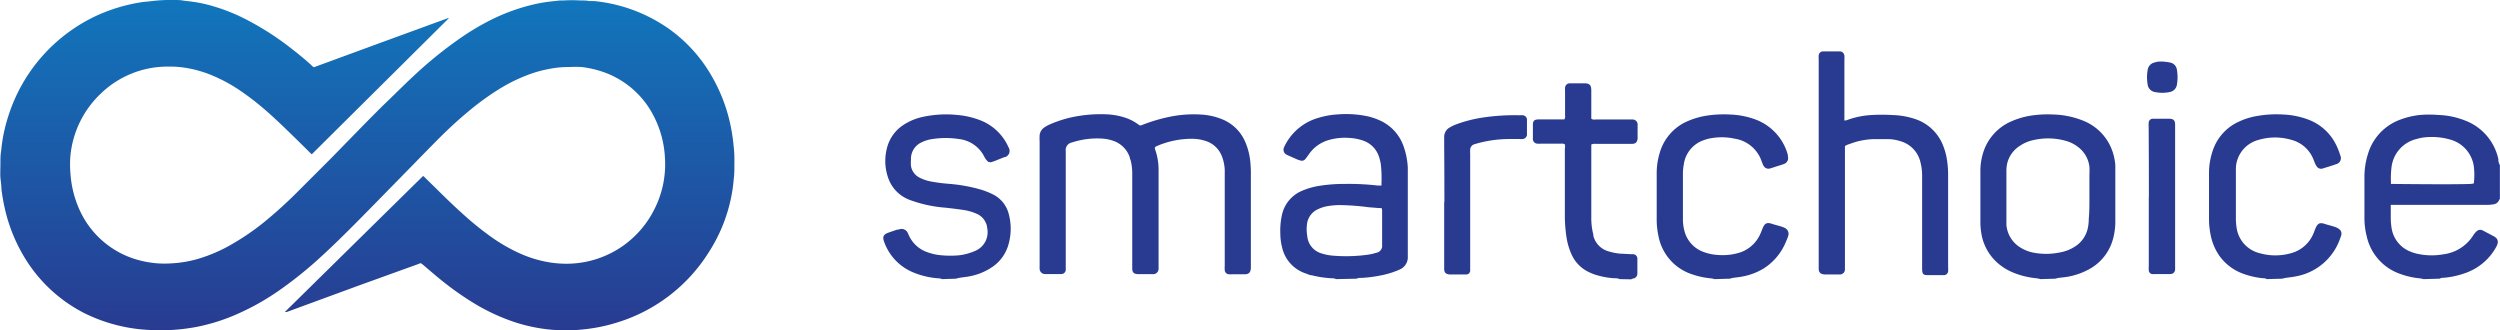 <svg xmlns="http://www.w3.org/2000/svg" xmlns:xlink="http://www.w3.org/1999/xlink" viewBox="0 0 231.62 30.61"><defs><style>.cls-1{fill:#283b91;}.cls-2{fill:url(#linear-gradient);}</style><linearGradient id="linear-gradient" x1="34.05" x2="34.05" y2="30.61" gradientUnits="userSpaceOnUse"><stop offset="0" stop-color="#1176bc"/><stop offset="1" stop-color="#283b91"/></linearGradient></defs><title>logobold_hor_svg</title><g id="Layer_2" data-name="Layer 2"><g id="Layer_1-2" data-name="Layer 1"><path class="cls-1" d="M107,13.66l.05-.06.09-.05a8.15,8.15,0,0,1,3.41-.69,4,4,0,0,1,1.15.2,2.38,2.38,0,0,1,1.54,1.51,4,4,0,0,1,.23,1.18c0,.22,0,.44,0,.65q0,4.11,0,8.22a2.81,2.81,0,0,0,0,.41.4.4,0,0,0,.38.38,1.5,1.5,0,0,0,.27,0h1.2c.39,0,.55-.18.57-.58,0-.11,0-.23,0-.34q0-4.09,0-8.18a11.25,11.25,0,0,0-.06-1.41,6.19,6.19,0,0,0-.46-1.75,3.92,3.92,0,0,0-2.09-2.08,6.1,6.1,0,0,0-2.07-.46,11,11,0,0,0-2.94.23,15.5,15.5,0,0,0-2.33.69c-.34.13-.27.15-.59-.08a4.38,4.38,0,0,0-1.24-.59,6.39,6.39,0,0,0-1.62-.27,12.71,12.71,0,0,0-2.33.12,11,11,0,0,0-2.93.83,3.09,3.09,0,0,0-.45.25,1,1,0,0,0-.46.73,4.52,4.52,0,0,0,0,.58q0,5.76,0,11.52a2,2,0,0,0,0,.27.5.5,0,0,0,.54.5h1.48a.41.41,0,0,0,.4-.43c0-.14,0-.27,0-.41q0-5.12,0-10.25c0-.1,0-.21,0-.31a.71.71,0,0,1,.57-.79,7.56,7.56,0,0,1,2.81-.36,3.77,3.77,0,0,1,1,.2,2.43,2.43,0,0,1,1.55,1.54c0,.1.06.2.09.3a5,5,0,0,1,.14,1.26q0,4.18,0,8.35c0,.13,0,.25,0,.38,0,.38.15.51.53.53h1.38a.5.5,0,0,0,.53-.52c0-.11,0-.23,0-.34q0-4.21,0-8.42c0-.16,0-.32,0-.48a5.67,5.67,0,0,0-.34-1.85C107,13.76,107,13.7,107,13.66Zm63.88-2.49c0-.15,0-.27,0-.39q0-2.61,0-5.23a2.78,2.78,0,0,0,0-.38.44.44,0,0,0-.4-.41h-1.61a.41.41,0,0,0-.37.35,2.62,2.62,0,0,0,0,.41c0,.49,0,1,0,1.48q0,8.73,0,17.47c0,.14,0,.28,0,.41,0,.39.18.52.57.55h1.41a.47.47,0,0,0,.45-.48c0-.14,0-.27,0-.41q0-5.28,0-10.56c0-.15,0-.3,0-.45a2.08,2.08,0,0,1,.25-.13c.27-.09.54-.19.81-.27a7.16,7.16,0,0,1,1.56-.24c.48,0,1,0,1.44,0a4,4,0,0,1,1.11.2,2.64,2.64,0,0,1,1.84,2,4.89,4.89,0,0,1,.14,1.23q0,3.32,0,6.64c0,.63,0,1.26,0,1.89s.14.64.63.64h1.17l.27,0a.4.4,0,0,0,.34-.34,2.32,2.32,0,0,0,0-.41q0-4.26,0-8.53a8.83,8.83,0,0,0-.13-1.54,5.65,5.65,0,0,0-.29-1.06A4.19,4.19,0,0,0,177.35,11a7.12,7.12,0,0,0-2-.34,16,16,0,0,0-2,0,7.82,7.82,0,0,0-2.24.47A1.19,1.19,0,0,1,170.9,11.17Zm-37.08,7.54q0,2.89,0,5.78c0,.14,0,.28,0,.41,0,.37.17.51.54.53h1.24l.31,0a.37.37,0,0,0,.32-.35c0-.15,0-.3,0-.45q0-1.93,0-3.85,0-3.25,0-6.5a4.07,4.07,0,0,1,0-.45.54.54,0,0,1,.37-.46l.2-.06a11.34,11.34,0,0,1,3-.43h1a1.89,1.89,0,0,0,.31,0,.44.44,0,0,0,.38-.39,1,1,0,0,0,0-.17q0-.55,0-1.1a1,1,0,0,0,0-.17.43.43,0,0,0-.35-.37,1.67,1.67,0,0,0-.31,0,19.64,19.64,0,0,0-3.43.21,12.44,12.44,0,0,0-2.46.63,4,4,0,0,0-.59.28,1,1,0,0,0-.53.87c0,.21,0,.41,0,.62Q133.82,16,133.82,18.71Zm65.28-.49q0,3.2,0,6.39a3.81,3.81,0,0,0,0,.45.36.36,0,0,0,.3.33,1.58,1.58,0,0,0,.31,0h1.41a.43.43,0,0,0,.42-.45c0-.11,0-.23,0-.34q0-6.39,0-12.79c0-.08,0-.16,0-.24,0-.43-.15-.57-.59-.57h-1.27l-.24,0a.39.39,0,0,0-.35.37,4,4,0,0,0,0,.45Q199.09,15,199.09,18.21ZM200.34,5.7c-.23,0-.46,0-.68.08a.83.83,0,0,0-.69.75,3.76,3.76,0,0,0,0,1.26.81.81,0,0,0,.7.74,3.32,3.32,0,0,0,1.33,0,.81.81,0,0,0,.69-.71,4,4,0,0,0,0-1.33.78.78,0,0,0-.66-.7C200.8,5.74,200.57,5.72,200.34,5.7Z"/><path class="cls-1" d="M224.54,25.86a2.54,2.54,0,0,0-.33-.07,7.19,7.19,0,0,1-1.77-.39,4.77,4.77,0,0,1-3.17-3.52,6.83,6.83,0,0,1-.21-1.67c0-1.28,0-2.57,0-3.85a7,7,0,0,1,.33-2.1,4.84,4.84,0,0,1,3-3.18,7.37,7.37,0,0,1,1.83-.43,10.22,10.22,0,0,1,1.68,0,7.43,7.43,0,0,1,2.57.55,4.94,4.94,0,0,1,3,3.55c0,.12,0,.25.06.37a1,1,0,0,0,.08.18v3.16s-.06,0-.07.07a.64.64,0,0,1-.52.4,3.36,3.36,0,0,1-.58.05h-8.73l-.21,0c0,.11,0,.2,0,.29,0,.34,0,.69,0,1a5.84,5.84,0,0,0,.07.82,2.8,2.8,0,0,0,1.77,2.23,3.69,3.69,0,0,0,.52.17,6.19,6.19,0,0,0,2.52.07,3.83,3.83,0,0,0,2.77-1.77,1.88,1.88,0,0,1,.26-.32.5.5,0,0,1,.63-.11l1.06.56.11.08a.52.52,0,0,1,.19.55,1.52,1.52,0,0,1-.16.38,5.22,5.22,0,0,1-2.87,2.38,7.89,7.89,0,0,1-2,.43.5.5,0,0,0-.33.08ZM229.19,17a6.24,6.24,0,0,0,0-1.61A3,3,0,0,0,227,12.93l-.3-.08A6.07,6.07,0,0,0,225,12.7a4.32,4.32,0,0,0-1.08.17,3.05,3.05,0,0,0-2.35,2.62,8.45,8.45,0,0,0-.05,1.44.35.35,0,0,0,0,.11c.36,0,5.61.07,7.39,0Z"/><path class="cls-1" d="M123.79,25.86a1,1,0,0,0-.44-.08,9.52,9.52,0,0,1-1.83-.28c-.19,0-.37-.11-.56-.17a3.3,3.3,0,0,1-2.18-2.42,5.32,5.32,0,0,1-.16-1.26,6.78,6.78,0,0,1,.15-1.74,3.14,3.14,0,0,1,1.83-2.22,6.65,6.65,0,0,1,1.68-.48,14.59,14.59,0,0,1,2.36-.17,23.08,23.08,0,0,1,3,.15l.35,0a.85.85,0,0,0,0-.18,12.08,12.08,0,0,0-.05-1.72,4.08,4.08,0,0,0-.19-.8,2.34,2.34,0,0,0-1.45-1.46,4.52,4.52,0,0,0-1.28-.25,5.34,5.34,0,0,0-1.9.19,3.34,3.34,0,0,0-1.88,1.36c-.1.14-.2.28-.31.41a.38.38,0,0,1-.4.14,1.7,1.7,0,0,1-.33-.1l-.88-.39-.12-.06a.51.51,0,0,1-.24-.67,2.08,2.08,0,0,1,.15-.31,5,5,0,0,1,3-2.42,7.56,7.56,0,0,1,1.82-.33,9.65,9.65,0,0,1,2.8.18,5.87,5.87,0,0,1,1,.33,4.1,4.1,0,0,1,2.3,2.42,6.9,6.9,0,0,1,.4,2c0,.24,0,.48,0,.72q0,3.56,0,7.12c0,.14,0,.27,0,.41a1.23,1.23,0,0,1-.8,1.21,7.68,7.68,0,0,1-1.43.47,12.44,12.44,0,0,1-2.11.29.77.77,0,0,0-.4.07ZM128,19.28l-.21,0-1-.08A21.38,21.38,0,0,0,124,19a8,8,0,0,0-.89.08,3.45,3.45,0,0,0-1,.3,1.75,1.75,0,0,0-1,1.25,3.63,3.63,0,0,0,0,1.2,1.84,1.84,0,0,0,1.37,1.66,4.6,4.6,0,0,0,.94.19,14.73,14.73,0,0,0,3.29-.08,5,5,0,0,0,.8-.18.65.65,0,0,0,.54-.73c0-1.08,0-2.15,0-3.23A1.73,1.73,0,0,0,128,19.28Z"/><path class="cls-1" d="M189.05,25.86a3.35,3.35,0,0,0-.37-.08,7.52,7.52,0,0,1-2.1-.5,5.23,5.23,0,0,1-1.33-.77,4.61,4.61,0,0,1-1.69-2.94,6.29,6.29,0,0,1-.08-1c0-1.57,0-3.14,0-4.71a5.62,5.62,0,0,1,.25-1.69,4.65,4.65,0,0,1,2.65-2.94,7.25,7.25,0,0,1,2.18-.57,10.31,10.31,0,0,1,1.71-.05,7.92,7.92,0,0,1,2.68.55,4.72,4.72,0,0,1,2.44,2.12,5.1,5.1,0,0,1,.59,2c0,.24,0,.48,0,.72q0,2.2,0,4.4a6.14,6.14,0,0,1-.23,1.8,4.53,4.53,0,0,1-2,2.63,6.43,6.43,0,0,1-2.38.84l-.68.08a2.26,2.26,0,0,0-.26.07Zm4.53-7.63h0c0-.69,0-1.37,0-2.06a6.34,6.34,0,0,0,0-.72,2.65,2.65,0,0,0-1-1.79,3.23,3.23,0,0,0-1.15-.6,6.08,6.08,0,0,0-3-.09,3.53,3.53,0,0,0-1.26.52A2.68,2.68,0,0,0,186,15a3.14,3.14,0,0,0-.11.85q0,2.34,0,4.67c0,.1,0,.21,0,.31a2.71,2.71,0,0,0,1.14,2,3.54,3.54,0,0,0,1.28.56,6.23,6.23,0,0,0,2.52,0,3.73,3.73,0,0,0,1.4-.54,2.67,2.67,0,0,0,1.19-1.66,4,4,0,0,0,.1-.92C193.58,19.67,193.58,19,193.58,18.23Z"/><path class="cls-1" d="M87.28,25.86a1,1,0,0,0-.43-.08,7.49,7.49,0,0,1-2.26-.55,4.79,4.79,0,0,1-2.67-2.81c-.18-.48-.08-.7.4-.87l.81-.28.13,0a.63.63,0,0,1,.87.38l.06.12a2.92,2.92,0,0,0,1.68,1.58,5,5,0,0,0,1.34.3,9,9,0,0,0,1.68,0A5,5,0,0,0,90,23.38a3.19,3.19,0,0,0,.38-.15,1.87,1.87,0,0,0,1.09-2.06,1.63,1.63,0,0,0-1.07-1.4,4.6,4.6,0,0,0-1.09-.31q-.87-.13-1.74-.22a12.23,12.23,0,0,1-3.18-.68,3.55,3.55,0,0,1-1.13-.64,3.38,3.38,0,0,1-1-1.52,4.75,4.75,0,0,1-.07-2.74,3.58,3.58,0,0,1,1.52-2.09,5.3,5.3,0,0,1,1.83-.75,10.21,10.21,0,0,1,3.14-.17,7.75,7.75,0,0,1,2,.44,4.72,4.72,0,0,1,2.68,2.39l.09.19a.6.6,0,0,1-.32.88l-.06,0-1,.4-.23.07a.38.38,0,0,1-.4-.14l-.13-.16a2,2,0,0,1-.12-.21,3,3,0,0,0-2.36-1.63,7.94,7.94,0,0,0-2.43,0,3.24,3.24,0,0,0-1,.3,1.67,1.67,0,0,0-1,1.6,3.52,3.52,0,0,0,0,.61,1.49,1.49,0,0,0,.82,1.08,3.81,3.81,0,0,0,1,.34,15.82,15.82,0,0,0,1.67.22,14.79,14.79,0,0,1,3,.54,7.06,7.06,0,0,1,1.08.43,2.78,2.78,0,0,1,1.49,1.83,5.24,5.24,0,0,1,0,2.72,3.72,3.72,0,0,1-1.58,2.22,5.54,5.54,0,0,1-2,.82c-.35.07-.7.1-1.05.16a2.27,2.27,0,0,0-.26.07Z"/><path class="cls-1" d="M210,25.86a.45.45,0,0,0-.29-.08,7,7,0,0,1-1.71-.36,4.65,4.65,0,0,1-2.42-1.78,5.13,5.13,0,0,1-.78-1.93,7.23,7.23,0,0,1-.14-1.4c0-1.41,0-2.82,0-4.23a6.45,6.45,0,0,1,.38-2.22,4.49,4.49,0,0,1,2.22-2.51,6.57,6.57,0,0,1,1.89-.61,10.28,10.28,0,0,1,2.4-.13,7.44,7.44,0,0,1,2.28.46,4.71,4.71,0,0,1,2.7,2.55,6.48,6.48,0,0,1,.3.8.57.57,0,0,1-.39.79c-.41.15-.83.27-1.24.4a.48.48,0,0,1-.55-.18,1.39,1.39,0,0,1-.17-.3c-.05-.11-.09-.24-.14-.35a3,3,0,0,0-2-1.81,5.38,5.38,0,0,0-3.12,0,2.81,2.81,0,0,0-2.07,2.59c0,.28,0,.57,0,.86,0,1.24,0,2.48,0,3.71a5.62,5.62,0,0,0,.06.92,2.84,2.84,0,0,0,2.19,2.42,5.31,5.31,0,0,0,2.82,0,3.12,3.12,0,0,0,2.11-1.82c.07-.16.12-.32.19-.48.18-.4.32-.61.88-.42.3.1.62.17.92.27a1.36,1.36,0,0,1,.39.2.52.52,0,0,1,.2.58,2.82,2.82,0,0,1-.1.29,5.33,5.33,0,0,1-4.08,3.51c-.32.07-.66.1-1,.15l-.3.07Z"/><path class="cls-1" d="M158.86,25.86a2.48,2.48,0,0,0-.33-.07,7.15,7.15,0,0,1-1.71-.36,4.62,4.62,0,0,1-3.17-3.58,7,7,0,0,1-.16-1.53q0-2.11,0-4.23a6.54,6.54,0,0,1,.28-1.93,4.55,4.55,0,0,1,2.6-2.94,7.19,7.19,0,0,1,2-.54,10.46,10.46,0,0,1,1.92-.07,7.55,7.55,0,0,1,2.35.46,4.86,4.86,0,0,1,3,3.28,1.09,1.09,0,0,1,0,.13.57.57,0,0,1-.38.72,3.58,3.58,0,0,1-.36.12l-.88.28a.51.51,0,0,1-.62-.23,1.2,1.2,0,0,1-.1-.18c0-.06-.05-.13-.07-.19a3.13,3.13,0,0,0-2.51-2.15,5.64,5.64,0,0,0-2.42,0,3.86,3.86,0,0,0-.46.14A2.76,2.76,0,0,0,156,15.24a4.4,4.4,0,0,0-.08.82c0,1.43,0,2.86,0,4.3a4.08,4.08,0,0,0,.13,1,2.8,2.8,0,0,0,1.83,2,4.31,4.31,0,0,0,1.14.25,5.45,5.45,0,0,0,2-.16,3.14,3.14,0,0,0,2.07-1.78c.08-.17.14-.34.21-.51.17-.4.33-.61.88-.42.26.09.53.15.79.23a2.06,2.06,0,0,1,.35.13.61.61,0,0,1,.34.8,4.44,4.44,0,0,1-.19.48,5.3,5.3,0,0,1-2,2.45,5.74,5.74,0,0,1-1.94.77c-.32.07-.66.1-1,.15a2.29,2.29,0,0,0-.26.07Z"/><path class="cls-1" d="M150.06,25.86a1,1,0,0,0-.47-.08,7.26,7.26,0,0,1-1.82-.34,5,5,0,0,1-.54-.22,3.31,3.31,0,0,1-1.63-1.65,6.18,6.18,0,0,1-.48-1.68,13.35,13.35,0,0,1-.14-2q0-3.06,0-6.12a1,1,0,0,0,0-.4.59.59,0,0,0-.37-.06H142.8a2.77,2.77,0,0,1-.38,0,.44.44,0,0,1-.4-.37.63.63,0,0,1,0-.14c0-.41,0-.83,0-1.24s.17-.48.52-.5h2.4a.62.62,0,0,0,.06-.38c0-.73,0-1.47,0-2.2a2.33,2.33,0,0,1,0-.34.43.43,0,0,1,.43-.42h1.37c.46,0,.62.16.63.62,0,.77,0,1.54,0,2.3,0,.12,0,.25,0,.36a.5.5,0,0,0,.38.07h3.44a.46.46,0,0,1,.47.42.83.83,0,0,1,0,.17c0,.36,0,.71,0,1.07a.82.82,0,0,1,0,.14c-.06.32-.18.44-.5.46h-3.37a.77.77,0,0,0-.42.06c0,.08,0,.17,0,.26q0,3.27,0,6.53a6.16,6.16,0,0,0,.19,1.56l0,.1a2,2,0,0,0,1.42,1.45,5,5,0,0,0,1.08.21l1,.05h.17a.41.41,0,0,1,.41.38.32.32,0,0,1,0,.07c0,.45,0,.89,0,1.34a.46.46,0,0,1-.42.47.62.62,0,0,0-.15.07Z"/><path class="cls-2" d="M29.08,6.23l6.24-2.29,6.24-2.28s0,0,0,.05L28.9,14.28a.32.32,0,0,1-.16-.12l-1.31-1.29c-.85-.83-1.7-1.66-2.59-2.45a24.9,24.9,0,0,0-2.67-2.08,14.6,14.6,0,0,0-2.7-1.43,11,11,0,0,0-2.23-.62,9.58,9.58,0,0,0-1.74-.12A8.89,8.89,0,0,0,9.33,8.68a9.13,9.13,0,0,0-2.8,5.69,9.4,9.4,0,0,0,0,1.73,9.73,9.73,0,0,0,.82,3.3A8.39,8.39,0,0,0,13,24.14a9.51,9.51,0,0,0,1.6.26,9.7,9.7,0,0,0,1.28,0,10.85,10.85,0,0,0,2.41-.4,14.29,14.29,0,0,0,3.29-1.43,22.94,22.94,0,0,0,3-2.08,41.07,41.07,0,0,0,3.07-2.8c1-1,2-2,3-3,1.61-1.64,3.21-3.31,4.85-4.93,1.05-1,2.11-2.08,3.21-3.08a37.49,37.49,0,0,1,3.63-2.93,23.52,23.52,0,0,1,3.33-2,18.1,18.1,0,0,1,4-1.39A13.5,13.5,0,0,1,51,.14l.91-.1h.36a12.68,12.68,0,0,1,1.44,0c.3,0,.6,0,.9.06l.45,0A14.5,14.5,0,0,1,62,2.69a13.76,13.76,0,0,1,4,4.47,15.3,15.3,0,0,1,1.68,4.44q.16.77.25,1.54c.05.47.1.93.11,1.4,0,.24,0,.48,0,.72,0,.44,0,.89-.06,1.33a14.43,14.43,0,0,1-.25,1.74,14.75,14.75,0,0,1-2,4.94,15.31,15.31,0,0,1-8.66,6.64,14.87,14.87,0,0,1-2.32.52c-.46.07-.92.11-1.38.15a16.46,16.46,0,0,1-1.78,0,13,13,0,0,1-1.33-.13,15.11,15.11,0,0,1-2.59-.61,18.49,18.49,0,0,1-3.48-1.58A27.55,27.55,0,0,1,40.94,26c-.6-.48-1.19-1-1.76-1.48L39,24.39a.46.46,0,0,0-.21.06l-5.54,2-6.67,2.45a.73.73,0,0,1-.18,0l.11-.11L39.18,16.32c.08,0,.11.05.15.09l1.12,1.1c.8.79,1.6,1.57,2.44,2.32a27.77,27.77,0,0,0,2.62,2.12,15.36,15.36,0,0,0,2.91,1.64,11,11,0,0,0,2.27.68,9.65,9.65,0,0,0,2.31.15,9.09,9.09,0,0,0,7.61-5,9.16,9.16,0,0,0,1-4.72,9.45,9.45,0,0,0-1.07-4,8.3,8.3,0,0,0-5.09-4.17,9.28,9.28,0,0,0-1.57-.32,9.51,9.51,0,0,0-1.11,0,9,9,0,0,0-1.06.05,11.58,11.58,0,0,0-2.45.55,15.26,15.26,0,0,0-3.09,1.49,24.59,24.59,0,0,0-2.91,2.14c-1,.83-1.93,1.71-2.84,2.63-1.16,1.17-2.31,2.36-3.47,3.54s-2.56,2.62-3.85,3.92-2.47,2.46-3.76,3.62A36.45,36.45,0,0,1,25.73,27a22.84,22.84,0,0,1-3.54,2,17.87,17.87,0,0,1-3.84,1.26c-.49.1-1,.17-1.49.23a16.9,16.9,0,0,1-2.75.09A15.11,15.11,0,0,1,7.79,29a13.78,13.78,0,0,1-5.65-5.37,15.17,15.17,0,0,1-1.7-4.34,17,17,0,0,1-.31-1.81c0-.35-.06-.69-.09-1s0-.9,0-1.35,0-.78.07-1.17a14.56,14.56,0,0,1,.66-3.2A15.37,15.37,0,0,1,8.93,1.46,15.58,15.58,0,0,1,12.08.4c.44-.1.89-.18,1.34-.24.27,0,.55-.06.82-.08A14.72,14.72,0,0,1,16.17,0c.28,0,.56,0,.84.06l.68.08a12.38,12.38,0,0,1,1.45.27,17.15,17.15,0,0,1,4,1.57A26.16,26.16,0,0,1,27,4.5c.64.5,1.27,1,1.88,1.57A.72.72,0,0,0,29.08,6.23Z"/></g></g></svg>